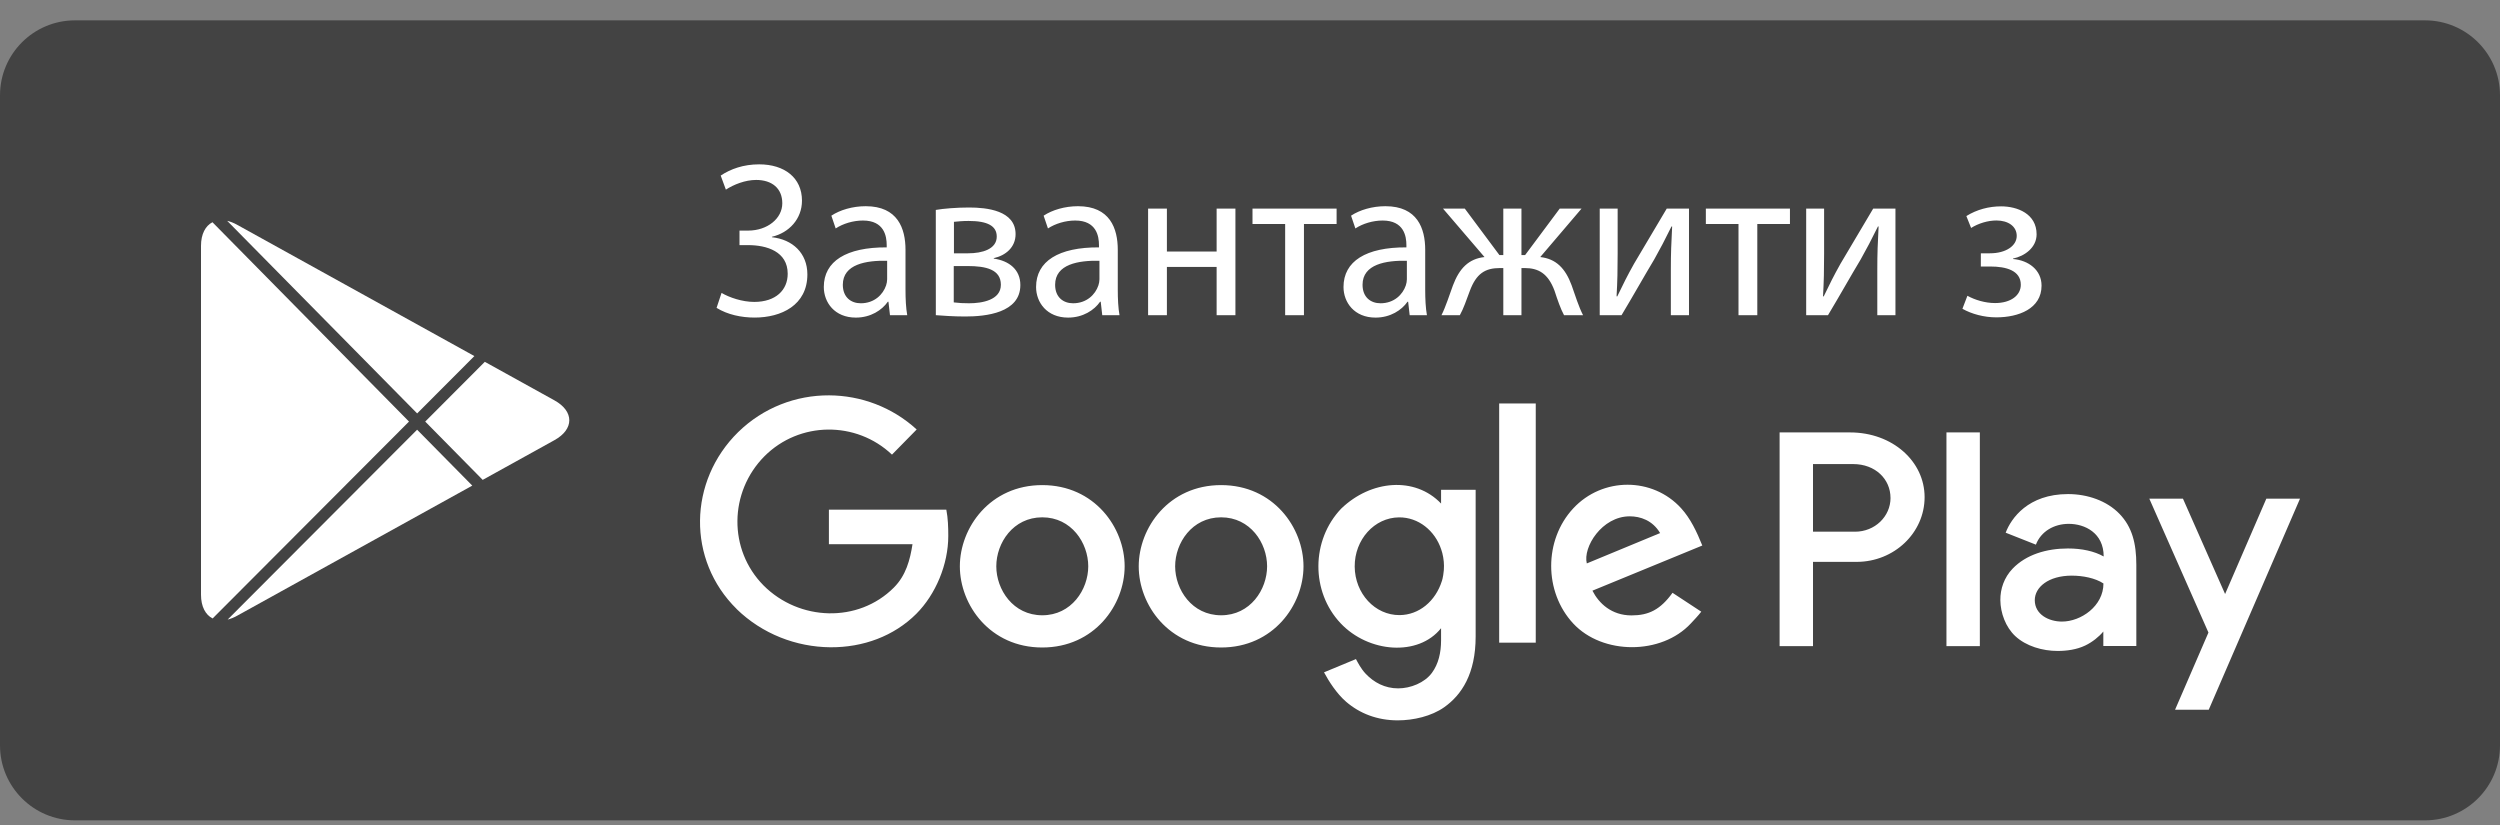 <?xml version="1.0" encoding="UTF-8"?>
<svg id="SVGDoc" width="100" height="33" xmlns="http://www.w3.org/2000/svg" version="1.1" xmlns:xlink="http://www.w3.org/1999/xlink" xmlns:avocode="https://avocode.com/" viewBox="0 0 100 33"><rect x="0" y="0" width="100" height="33" fill="#808080" stroke="none"/><defs></defs><desc>Generated with Avocode.</desc><g><g><title>Group-13</title><g><title>Rectangle-8</title><path d="M3,32.814c-1.657,0 -3,-1.343 -3,-3v-26c0,-1.657 1.343,-3 3,-3h94c1.657,0 3,1.343 3,3v26c0,1.657 -1.343,3 -3,3z" fill="#434343" fill-opacity="1"></path></g><g><title>Page-1</title><g><title>Fill-1</title><path d="M53.84,28.066c-0.374,-0.323 -0.693,-0.823 -0.879,-1.173l1.277,-0.53c0.082,0.152 0.2,0.387 0.39,0.588c0.327,0.346 0.766,0.584 1.298,0.584c0.496,0 1.056,-0.222 1.351,-0.621c0.263,-0.357 0.366,-0.811 0.366,-1.299v-0.487c-0.912,1.144 -2.905,0.985 -4.02,-0.199c-1.192,-1.265 -1.181,-3.318 0.024,-4.583c1.19,-1.15 2.955,-1.295 3.994,-0.206c0.001,0.001 0.002,0.002 0.002,0.002v-0.55h1.383v5.869c0,1.493 -0.562,2.337 -1.259,2.829c-0.511,0.36 -1.226,0.524 -1.857,0.524c-0.82,0 -1.523,-0.275 -2.07,-0.748zM87.002,28.39l1.336,-3.088l-2.365,-5.354h1.346l1.685,3.813l1.649,-3.813h1.347l-3.651,8.442zM80.607,25.441c-0.38,-0.358 -0.588,-0.919 -0.593,-1.434c-0.005,-0.449 0.152,-0.908 0.49,-1.26c0.542,-0.566 1.358,-0.808 2.214,-0.808c0.559,0 1.055,0.109 1.429,0.32c0,-0.944 -0.756,-1.305 -1.397,-1.305c-0.592,0 -1.113,0.305 -1.314,0.832l-1.209,-0.478c0.215,-0.57 0.893,-1.545 2.494,-1.545c0.781,0 1.555,0.269 2.059,0.792c0.504,0.523 0.673,1.176 0.673,2.042v3.243h-1.32v-0.579c-0.176,0.212 -0.44,0.423 -0.723,0.559c-0.339,0.163 -0.738,0.218 -1.105,0.218c-0.602,0 -1.264,-0.19 -1.698,-0.597zM38.394,22.653c0,-1.545 1.205,-3.249 3.296,-3.249c2.091,0 3.296,1.702 3.296,3.248c0,1.545 -1.205,3.248 -3.296,3.248c-2.091,0 -3.296,-1.702 -3.296,-3.247zM45.549,22.653c0,-1.545 1.204,-3.249 3.295,-3.249c2.091,0 3.296,1.702 3.296,3.248c0,1.545 -1.205,3.248 -3.296,3.248c-2.091,0 -3.295,-1.702 -3.295,-3.247zM29.467,24.36c-1.994,-1.962 -1.935,-5.113 0.059,-7.075c1.008,-0.984 2.318,-1.477 3.639,-1.471c1.259,0.006 2.518,0.464 3.502,1.365l-0.988,1.006c-1.431,-1.356 -3.704,-1.338 -5.104,0.068c-1.416,1.432 -1.448,3.732 -0.034,5.164c1.426,1.431 3.79,1.515 5.215,0.084c0.482,-0.484 0.646,-1.102 0.744,-1.734h-3.344v-1.379h4.697c0.067,0.344 0.078,0.7 0.078,1.051c0,1.135 -0.503,2.338 -1.28,3.115c-0.889,0.889 -2.129,1.348 -3.44,1.337c-1.359,-0.012 -2.723,-0.532 -3.746,-1.53zM62.928,24.939c-1.174,-1.265 -1.174,-3.338 0,-4.602c1.174,-1.265 3.179,-1.258 4.317,-0.008c0.374,0.41 0.626,0.941 0.847,1.492l-4.395,1.806c0.257,0.505 0.762,0.989 1.562,0.989c0.685,0 1.151,-0.224 1.642,-0.904l1.149,0.755h0.001c-0.132,0.17 -0.295,0.339 -0.418,0.471c-1.174,1.265 -3.532,1.265 -4.706,0zM71.184,25.846v-8.549h2.819c1.699,0 2.981,1.16 2.981,2.589c0,1.429 -1.219,2.589 -2.721,2.589h-1.743v3.371zM77.858,17.295h1.336v8.551h-1.336zM59.967,16.139h1.463v9.568h-1.463zM82.879,23.025c-0.951,0 -1.488,0.469 -1.488,0.982c0,0.572 0.561,0.856 1.086,0.856c0.763,0 1.661,-0.62 1.661,-1.524c-0.327,-0.217 -0.826,-0.313 -1.259,-0.313zM43.53,22.652c0,-0.932 -0.672,-1.959 -1.839,-1.959c-1.167,0 -1.839,1.027 -1.839,1.959c0,0.932 0.672,1.959 1.839,1.959c1.167,0 1.839,-1.028 1.839,-1.96zM50.684,22.652c0,-0.932 -0.672,-1.959 -1.839,-1.959c-1.167,0 -1.839,1.027 -1.839,1.959c0,0.932 0.672,1.959 1.839,1.959c1.167,0 1.839,-1.028 1.839,-1.96zM57.676,23.242c0.014,-0.042 0.037,-0.137 0.052,-0.232c0.004,-0.015 0.006,-0.03 0.004,-0.031c0.019,-0.112 0.028,-0.226 0.027,-0.344c-0.001,-0.111 -0.01,-0.219 -0.028,-0.324c-0.002,-0.02 -0.005,-0.04 -0.007,-0.041c-0.017,-0.1 -0.042,-0.197 -0.074,-0.288c-0.249,-0.756 -0.913,-1.294 -1.689,-1.287c-0.986,0.008 -1.78,0.89 -1.773,1.969c0.008,1.078 0.813,1.948 1.798,1.94c0.776,-0.006 1.434,-0.555 1.689,-1.363zM63.472,22.537l2.933,-1.214c-0.304,-0.512 -0.795,-0.67 -1.215,-0.67c-1.116,0 -1.881,1.239 -1.718,1.884zM75.62,19.916c0,-0.747 -0.601,-1.353 -1.494,-1.353h-1.606v2.705h1.682c0.79,0 1.419,-0.606 1.419,-1.353z" fill="#ffffff" fill-opacity="1"></path></g></g><g><title>Завантажити-з</title><path d="M79.234,10.132h0.363c0.64,0 1.072,-0.299 1.072,-0.696c0,-0.379 -0.337,-0.617 -0.813,-0.617c-0.337,0 -0.718,0.114 -1.012,0.299l-0.19,-0.476c0.424,-0.264 0.908,-0.388 1.392,-0.388c0.64,0 1.418,0.291 1.418,1.119c0,0.528 -0.476,0.872 -0.943,0.969v0.018c0.623,0.053 1.141,0.44 1.141,1.066c0,0.925 -0.925,1.268 -1.807,1.268c-0.493,0 -0.986,-0.132 -1.358,-0.343l0.199,-0.52c0.303,0.167 0.709,0.291 1.107,0.291c0.631,0 1.029,-0.308 1.029,-0.731c0,-0.572 -0.588,-0.731 -1.219,-0.731h-0.38zM72.964,8.344v1.797c0,0.678 -0.009,1.101 -0.043,1.709l0.026,0.009c0.251,-0.52 0.398,-0.819 0.674,-1.312l1.306,-2.202h0.891v4.263h-0.726v-1.806c0,-0.696 0.017,-1.057 0.052,-1.744h-0.026c-0.268,0.546 -0.45,0.89 -0.692,1.321c-0.398,0.661 -0.856,1.48 -1.306,2.228h-0.873v-4.263zM71.598,8.344v0.617h-1.306v3.646h-0.752v-3.646h-1.306v-0.617zM64.706,8.344v1.797c0,0.678 -0.009,1.101 -0.043,1.709l0.026,0.009c0.251,-0.52 0.398,-0.819 0.674,-1.312l1.306,-2.202h0.891v4.263h-0.726v-1.806c0,-0.696 0.017,-1.057 0.052,-1.744h-0.026c-0.268,0.546 -0.45,0.89 -0.692,1.321c-0.398,0.661 -0.856,1.48 -1.306,2.228h-0.873v-4.263zM58.592,8.344l1.384,1.858h0.156v-1.858h0.726v1.858h0.147l1.384,-1.858h0.873l-1.652,1.938c0.631,0.07 1.003,0.449 1.254,1.127c0.147,0.414 0.285,0.863 0.458,1.198h-0.761c-0.138,-0.255 -0.259,-0.608 -0.38,-0.978c-0.259,-0.696 -0.649,-0.907 -1.193,-0.907h-0.13v1.885h-0.726v-1.885h-0.138c-0.588,0 -0.943,0.22 -1.202,0.916c-0.138,0.37 -0.251,0.705 -0.398,0.969h-0.735c0.173,-0.343 0.311,-0.793 0.458,-1.189c0.259,-0.687 0.631,-1.066 1.263,-1.136l-1.66,-1.938zM56.275,11.171v-0.74c-0.83,-0.018 -1.773,0.132 -1.773,0.96c0,0.502 0.329,0.74 0.718,0.74c0.545,0 0.891,-0.352 1.012,-0.713c0.026,-0.079 0.043,-0.167 0.043,-0.247zM56.387,12.607l-0.061,-0.537h-0.026c-0.233,0.335 -0.683,0.634 -1.28,0.634c-0.847,0 -1.28,-0.608 -1.28,-1.224c0,-1.03 0.899,-1.594 2.516,-1.585v-0.088c0,-0.352 -0.095,-0.986 -0.951,-0.986c-0.389,0 -0.796,0.123 -1.09,0.317l-0.173,-0.511c0.346,-0.229 0.847,-0.379 1.375,-0.379c1.28,0 1.591,0.89 1.591,1.744v1.594c0,0.37 0.017,0.731 0.069,1.022zM53.464,8.344v0.617h-1.306v3.646h-0.752v-3.646h-1.306v-0.617zM46.676,8.344v1.717h1.989v-1.717h0.752v4.263h-0.752v-1.929h-1.989v1.929h-0.752v-4.263zM43.978,11.171v-0.74c-0.83,-0.018 -1.773,0.132 -1.773,0.96c0,0.502 0.329,0.74 0.718,0.74c0.545,0 0.891,-0.352 1.012,-0.713c0.026,-0.079 0.043,-0.167 0.043,-0.247zM44.09,12.607l-0.061,-0.537h-0.026c-0.233,0.335 -0.683,0.634 -1.28,0.634c-0.847,0 -1.28,-0.608 -1.28,-1.224c0,-1.03 0.899,-1.594 2.516,-1.585v-0.088c0,-0.352 -0.095,-0.986 -0.951,-0.986c-0.389,0 -0.796,0.123 -1.09,0.317l-0.173,-0.511c0.346,-0.229 0.847,-0.379 1.375,-0.379c1.28,0 1.591,0.89 1.591,1.744v1.594c0,0.37 0.017,0.731 0.069,1.022zM38.15,10.643v1.453c0.216,0.026 0.372,0.035 0.614,0.035c0.51,0 1.271,-0.123 1.271,-0.74c0,-0.617 -0.605,-0.749 -1.332,-0.749zM38.158,8.873v1.259h0.571c0.562,0 1.141,-0.167 1.141,-0.669c0,-0.423 -0.363,-0.625 -1.124,-0.625c-0.251,0 -0.406,0.018 -0.588,0.035zM37.432,8.397c0.294,-0.053 0.839,-0.097 1.332,-0.097c0.7,0 1.859,0.115 1.859,1.066c0,0.528 -0.398,0.854 -0.873,0.96v0.018c0.614,0.088 1.064,0.44 1.064,1.057c0,1.119 -1.384,1.259 -2.205,1.259c-0.467,0 -0.951,-0.035 -1.176,-0.053zM35.486,11.171v-0.74c-0.83,-0.018 -1.773,0.132 -1.773,0.96c0,0.502 0.329,0.74 0.718,0.74c0.545,0 0.891,-0.352 1.012,-0.713c0.026,-0.079 0.043,-0.167 0.043,-0.247zM35.599,12.607l-0.061,-0.537h-0.026c-0.233,0.335 -0.683,0.634 -1.28,0.634c-0.847,0 -1.28,-0.608 -1.28,-1.224c0,-1.03 0.899,-1.594 2.516,-1.585v-0.088c0,-0.352 -0.095,-0.986 -0.951,-0.986c-0.389,0 -0.796,0.123 -1.09,0.317l-0.173,-0.511c0.346,-0.229 0.847,-0.379 1.375,-0.379c1.28,0 1.591,0.89 1.591,1.744v1.594c0,0.37 0.017,0.731 0.069,1.022zM28.828,7.023c0.398,-0.264 0.908,-0.449 1.539,-0.449c1.012,0 1.712,0.537 1.712,1.453c0,0.731 -0.519,1.286 -1.202,1.444v0.018c0.822,0.088 1.418,0.634 1.418,1.488c0,1.233 -1.046,1.726 -2.11,1.726c-0.527,0 -1.081,-0.115 -1.522,-0.388l0.199,-0.599c0.311,0.185 0.83,0.361 1.306,0.361c0.865,0 1.34,-0.476 1.34,-1.127c0,-0.89 -0.839,-1.145 -1.582,-1.145h-0.346v-0.581h0.346c0.77,0 1.366,-0.484 1.366,-1.092c0,-0.599 -0.415,-0.934 -1.046,-0.934c-0.441,0 -0.899,0.185 -1.211,0.388z" fill="#ffffff" fill-opacity="1"></path></g><g><title>g11</title><g><title>path13-6</title><path d="M16.686,16.537v0l2.289,-2.294v0l-9.498,-5.256c-0.135,-0.075 -0.266,-0.125 -0.39,-0.154z" fill="#ffffff" fill-opacity="1"></path></g><g><title>path15</title><path d="M19.308,19.195v0l2.871,-1.589c0.791,-0.437 0.791,-1.153 0,-1.591l-2.786,-1.542v0l-2.384,2.39v0z" fill="#ffffff" fill-opacity="1"></path></g><g><title>path17-8</title><path d="M8.498,8.889c-0.281,0.145 -0.458,0.474 -0.458,0.946v13.953c0,0.476 0.18,0.807 0.465,0.95l7.855,-7.875v0z" fill="#ffffff" fill-opacity="1"></path></g><g><title>path19-3</title><path d="M16.684,17.188v0l-7.578,7.595c0.118,-0.029 0.243,-0.078 0.371,-0.149l9.414,-5.209v0z" fill="#ffffff" fill-opacity="1"></path></g></g></g></g></svg>